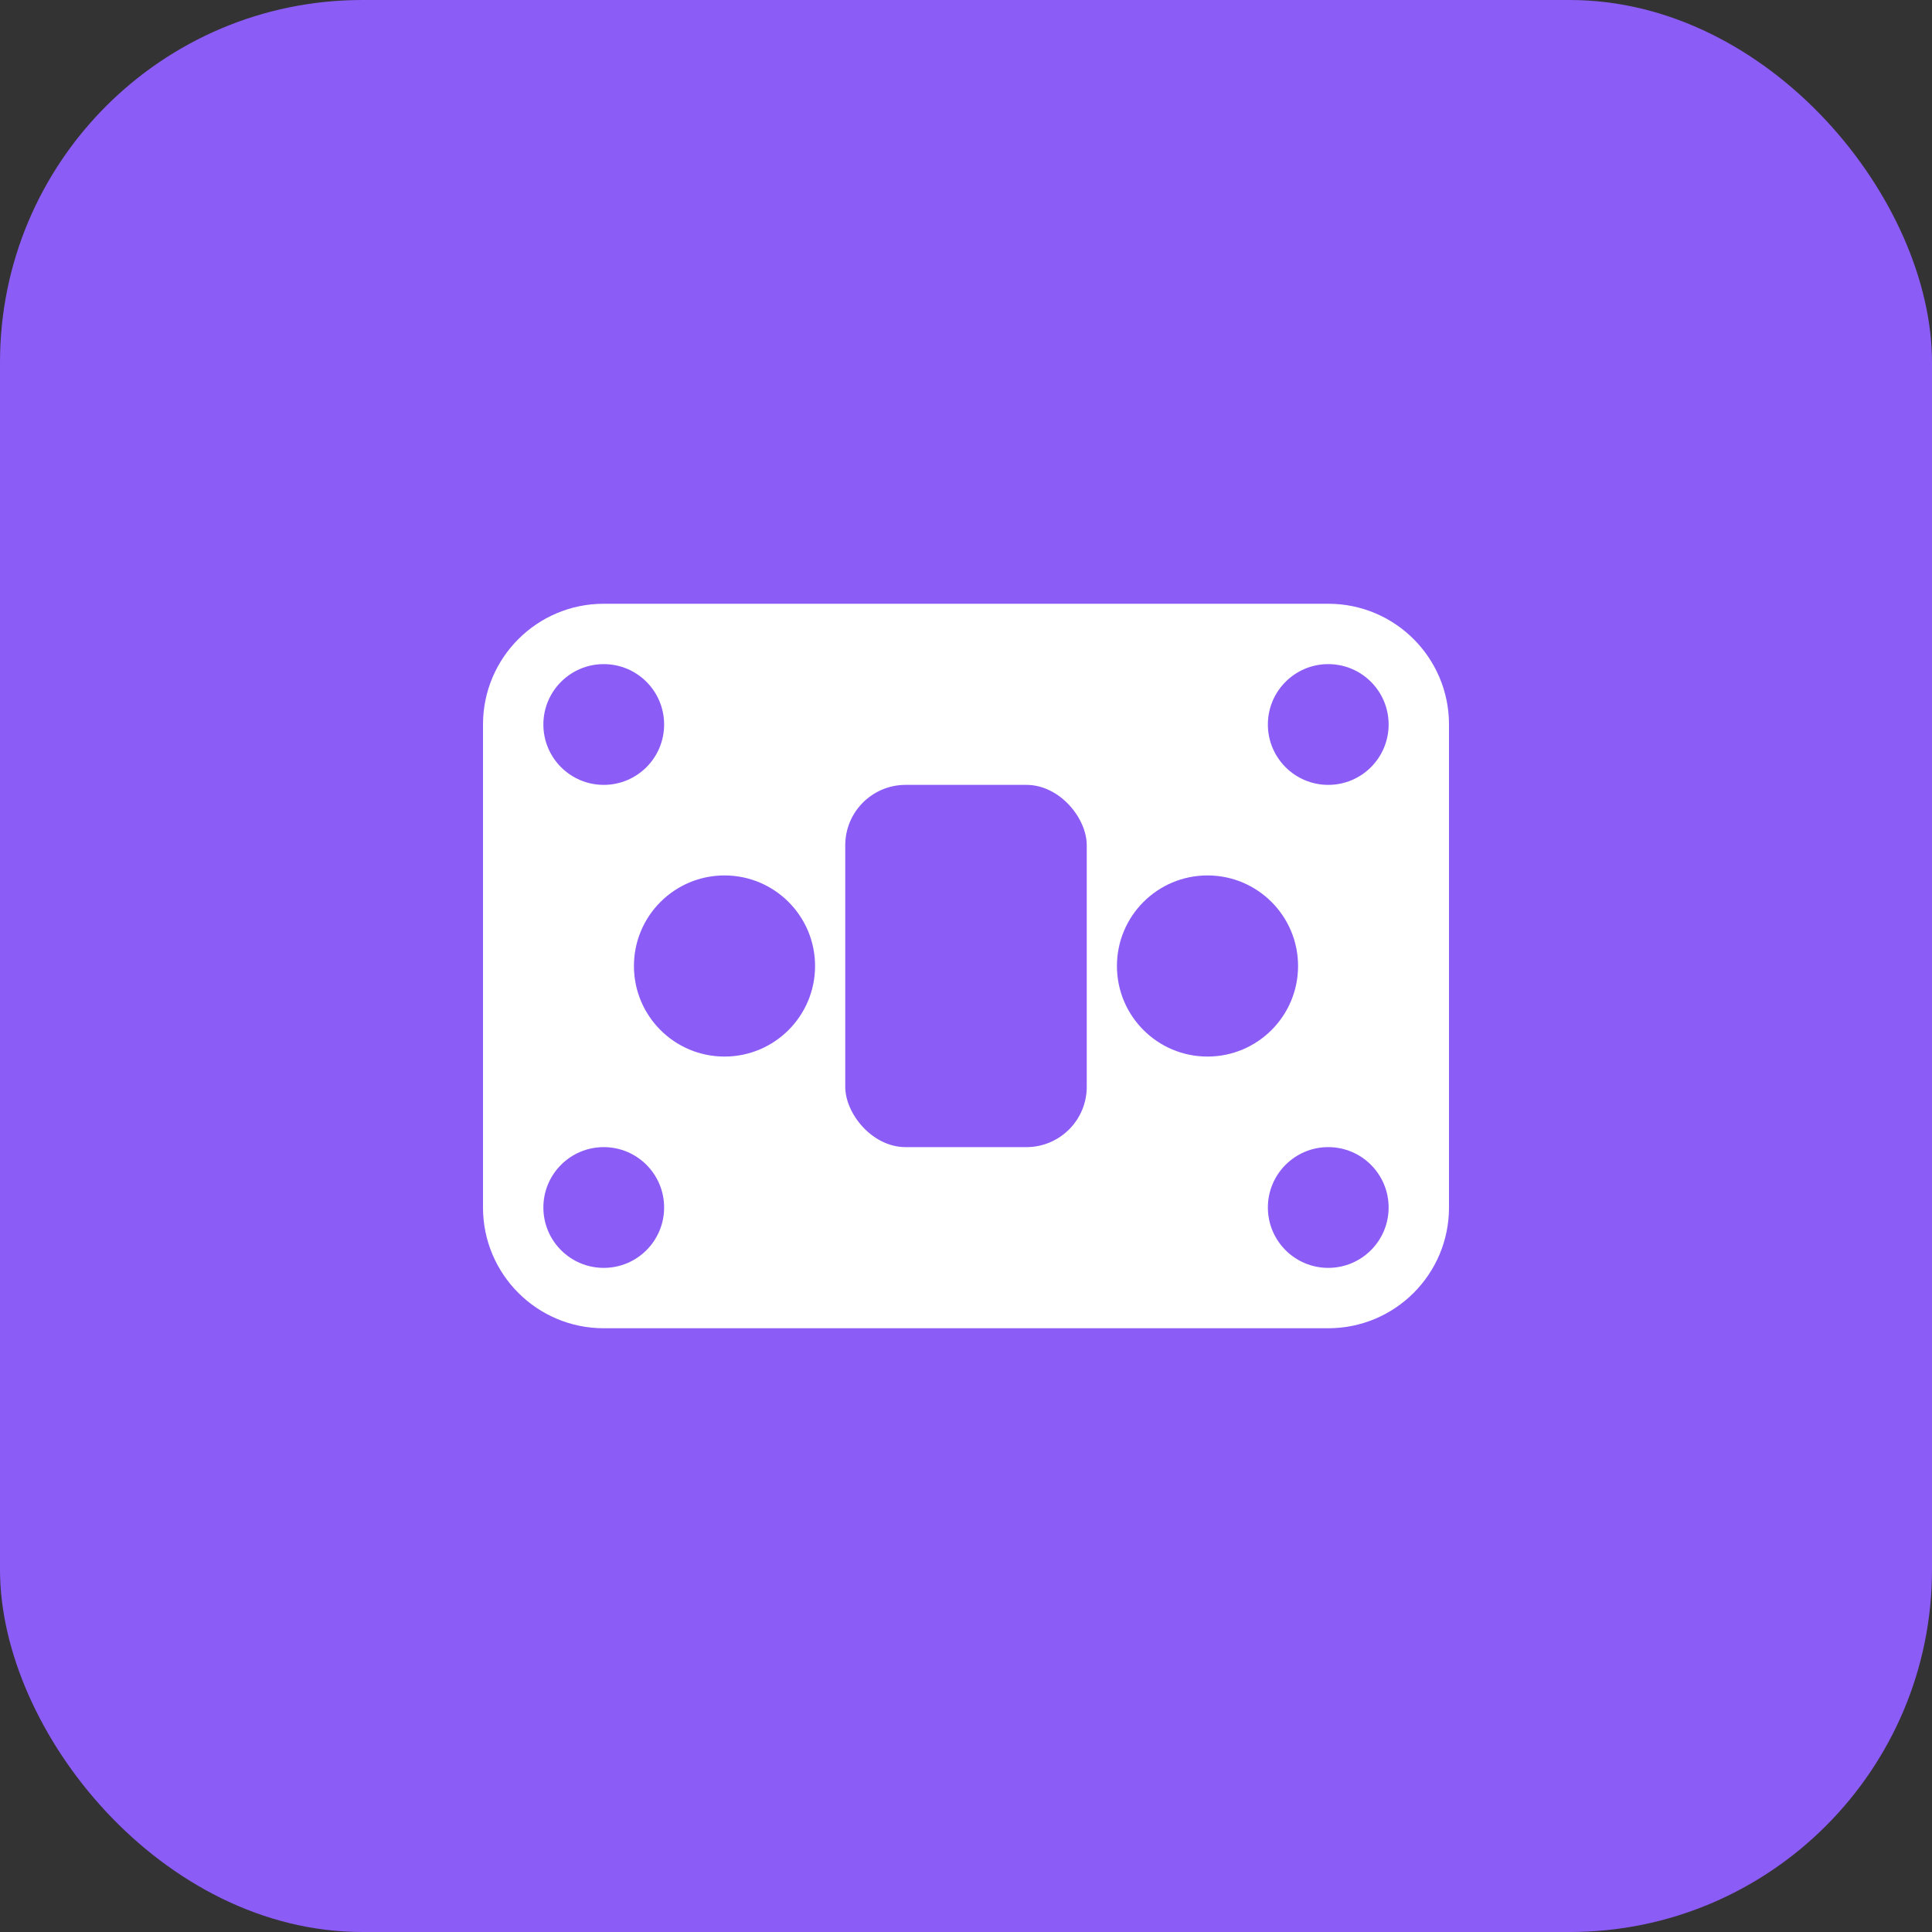 <svg width="32" height="32" viewBox="0 0 32 32" fill="none" xmlns="http://www.w3.org/2000/svg">
  <rect x="0" y="0" width="32" height="32" fill="#333333" stroke="none"/>
  <rect width="32" height="32" rx="6" fill="#8b5cf6"/>
  <path d="M8 12C8 10.895 8.895 10 10 10H22C23.105 10 24 10.895 24 12V20C24 21.105 23.105 22 22 22H10C8.895 22 8 21.105 8 20V12Z" fill="white"/>
  <circle cx="12" cy="16" r="1.5" fill="#8b5cf6"/>
  <circle cx="20" cy="16" r="1.5" fill="#8b5cf6"/>
  <rect x="14" y="13" width="4" height="6" rx="1" fill="#8b5cf6"/>
  <circle cx="10" cy="12" r="1" fill="#8b5cf6"/>
  <circle cx="22" cy="12" r="1" fill="#8b5cf6"/>
  <circle cx="10" cy="20" r="1" fill="#8b5cf6"/>
  <circle cx="22" cy="20" r="1" fill="#8b5cf6"/>
</svg>

